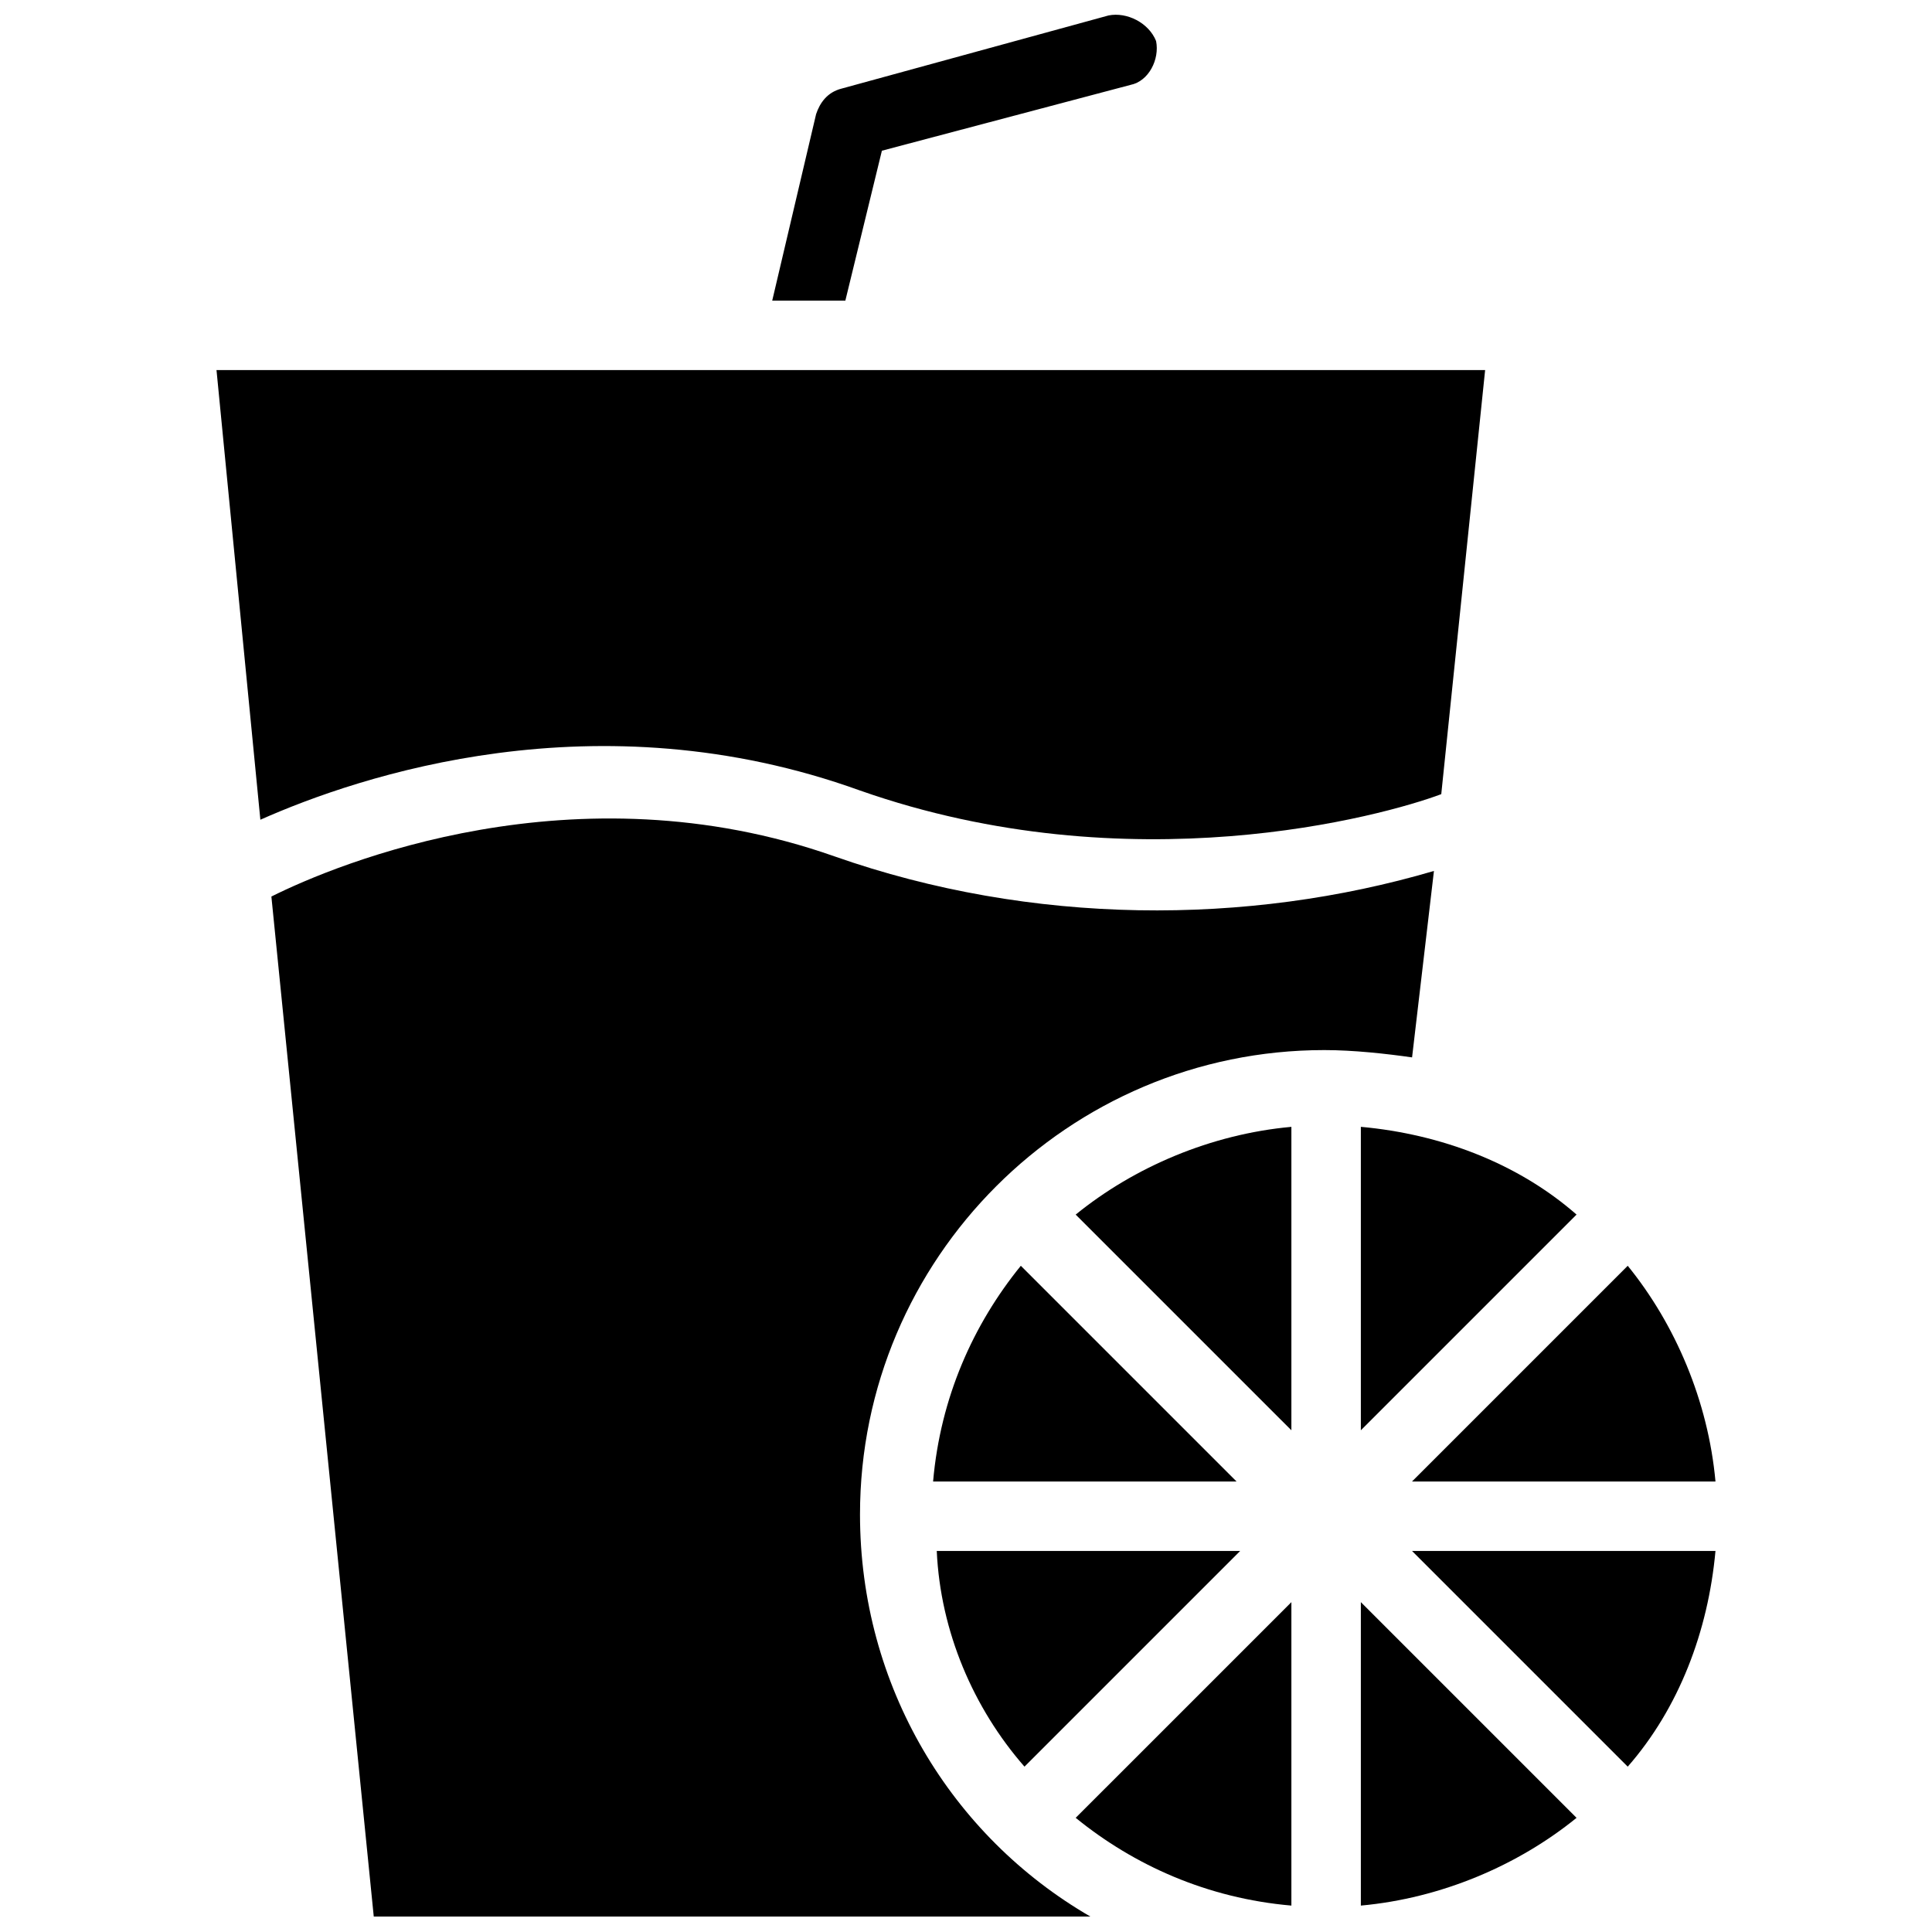 <?xml version="1.0" encoding="UTF-8"?>
<!-- Uploaded to: SVG Repo, www.svgrepo.com, Generator: SVG Repo Mixer Tools -->
<svg width="800px" height="800px" version="1.1" viewBox="144 144 512 512" xmlns="http://www.w3.org/2000/svg">
 <defs>
  <clipPath id="b">
   <path d="m348 148.09h103v75.906h-103z"/>
  </clipPath>
  <clipPath id="a">
   <path d="m215 360h310v291.9h-310z"/>
  </clipPath>
 </defs>
 <path d="m391.28 536.61h80.414l-57.164-57.164c-12.59 15.5-21.312 34.879-23.25 57.164z"/>
 <path d="m415.5 612.18 57.164-57.164h-80.414c0.965 21.316 9.688 41.664 23.25 57.164z"/>
 <path d="m504.64 523.04 57.164-57.164c-15.5-13.562-35.848-21.316-57.164-23.254z"/>
 <path d="m518.2 555.02 57.164 57.164c13.562-15.5 21.316-35.848 23.254-57.164z"/>
 <path d="m598.62 536.61c-1.938-21.316-10.656-41.66-23.254-57.164l-57.164 57.164z"/>
 <path d="m504.64 649c21.316-1.938 41.66-10.656 57.164-23.254l-57.164-57.164z"/>
 <path d="m486.23 523.04v-80.414c-21.316 1.938-41.66 10.656-57.164 23.254z"/>
 <path d="m486.23 649v-80.414l-57.164 57.16c15.504 12.598 34.883 21.316 57.164 23.254z"/>
 <g clip-path="url(#b)">
  <path d="m377.71 183.94 65.883-17.441c4.844-0.969 7.75-6.781 6.781-11.625-1.938-4.844-7.75-7.75-12.594-6.781l-70.727 19.379c-3.875 0.969-5.812 3.875-6.781 6.781l-11.625 49.41h19.379z"/>
 </g>
 <g clip-path="url(#a)">
  <path d="m524.01 374.81c-49.41 14.531-106.57 14.531-158.89-3.875-68.789-24.223-131.76 1.938-149.2 10.656l27.129 270.31h189.9c-36.816-21.316-61.039-61.039-61.039-106.57 0-67.82 55.227-123.05 123.05-123.05 7.75 0 16.469 0.969 23.254 1.938z"/>
 </g>
 <path d="m371.9 353.49c71.695 25.191 138.55 6.781 154.05 0.969l11.625-112.39h-336.2l11.625 119.17c26.16-11.625 89.137-32.941 158.89-7.75z"/>
</svg>
